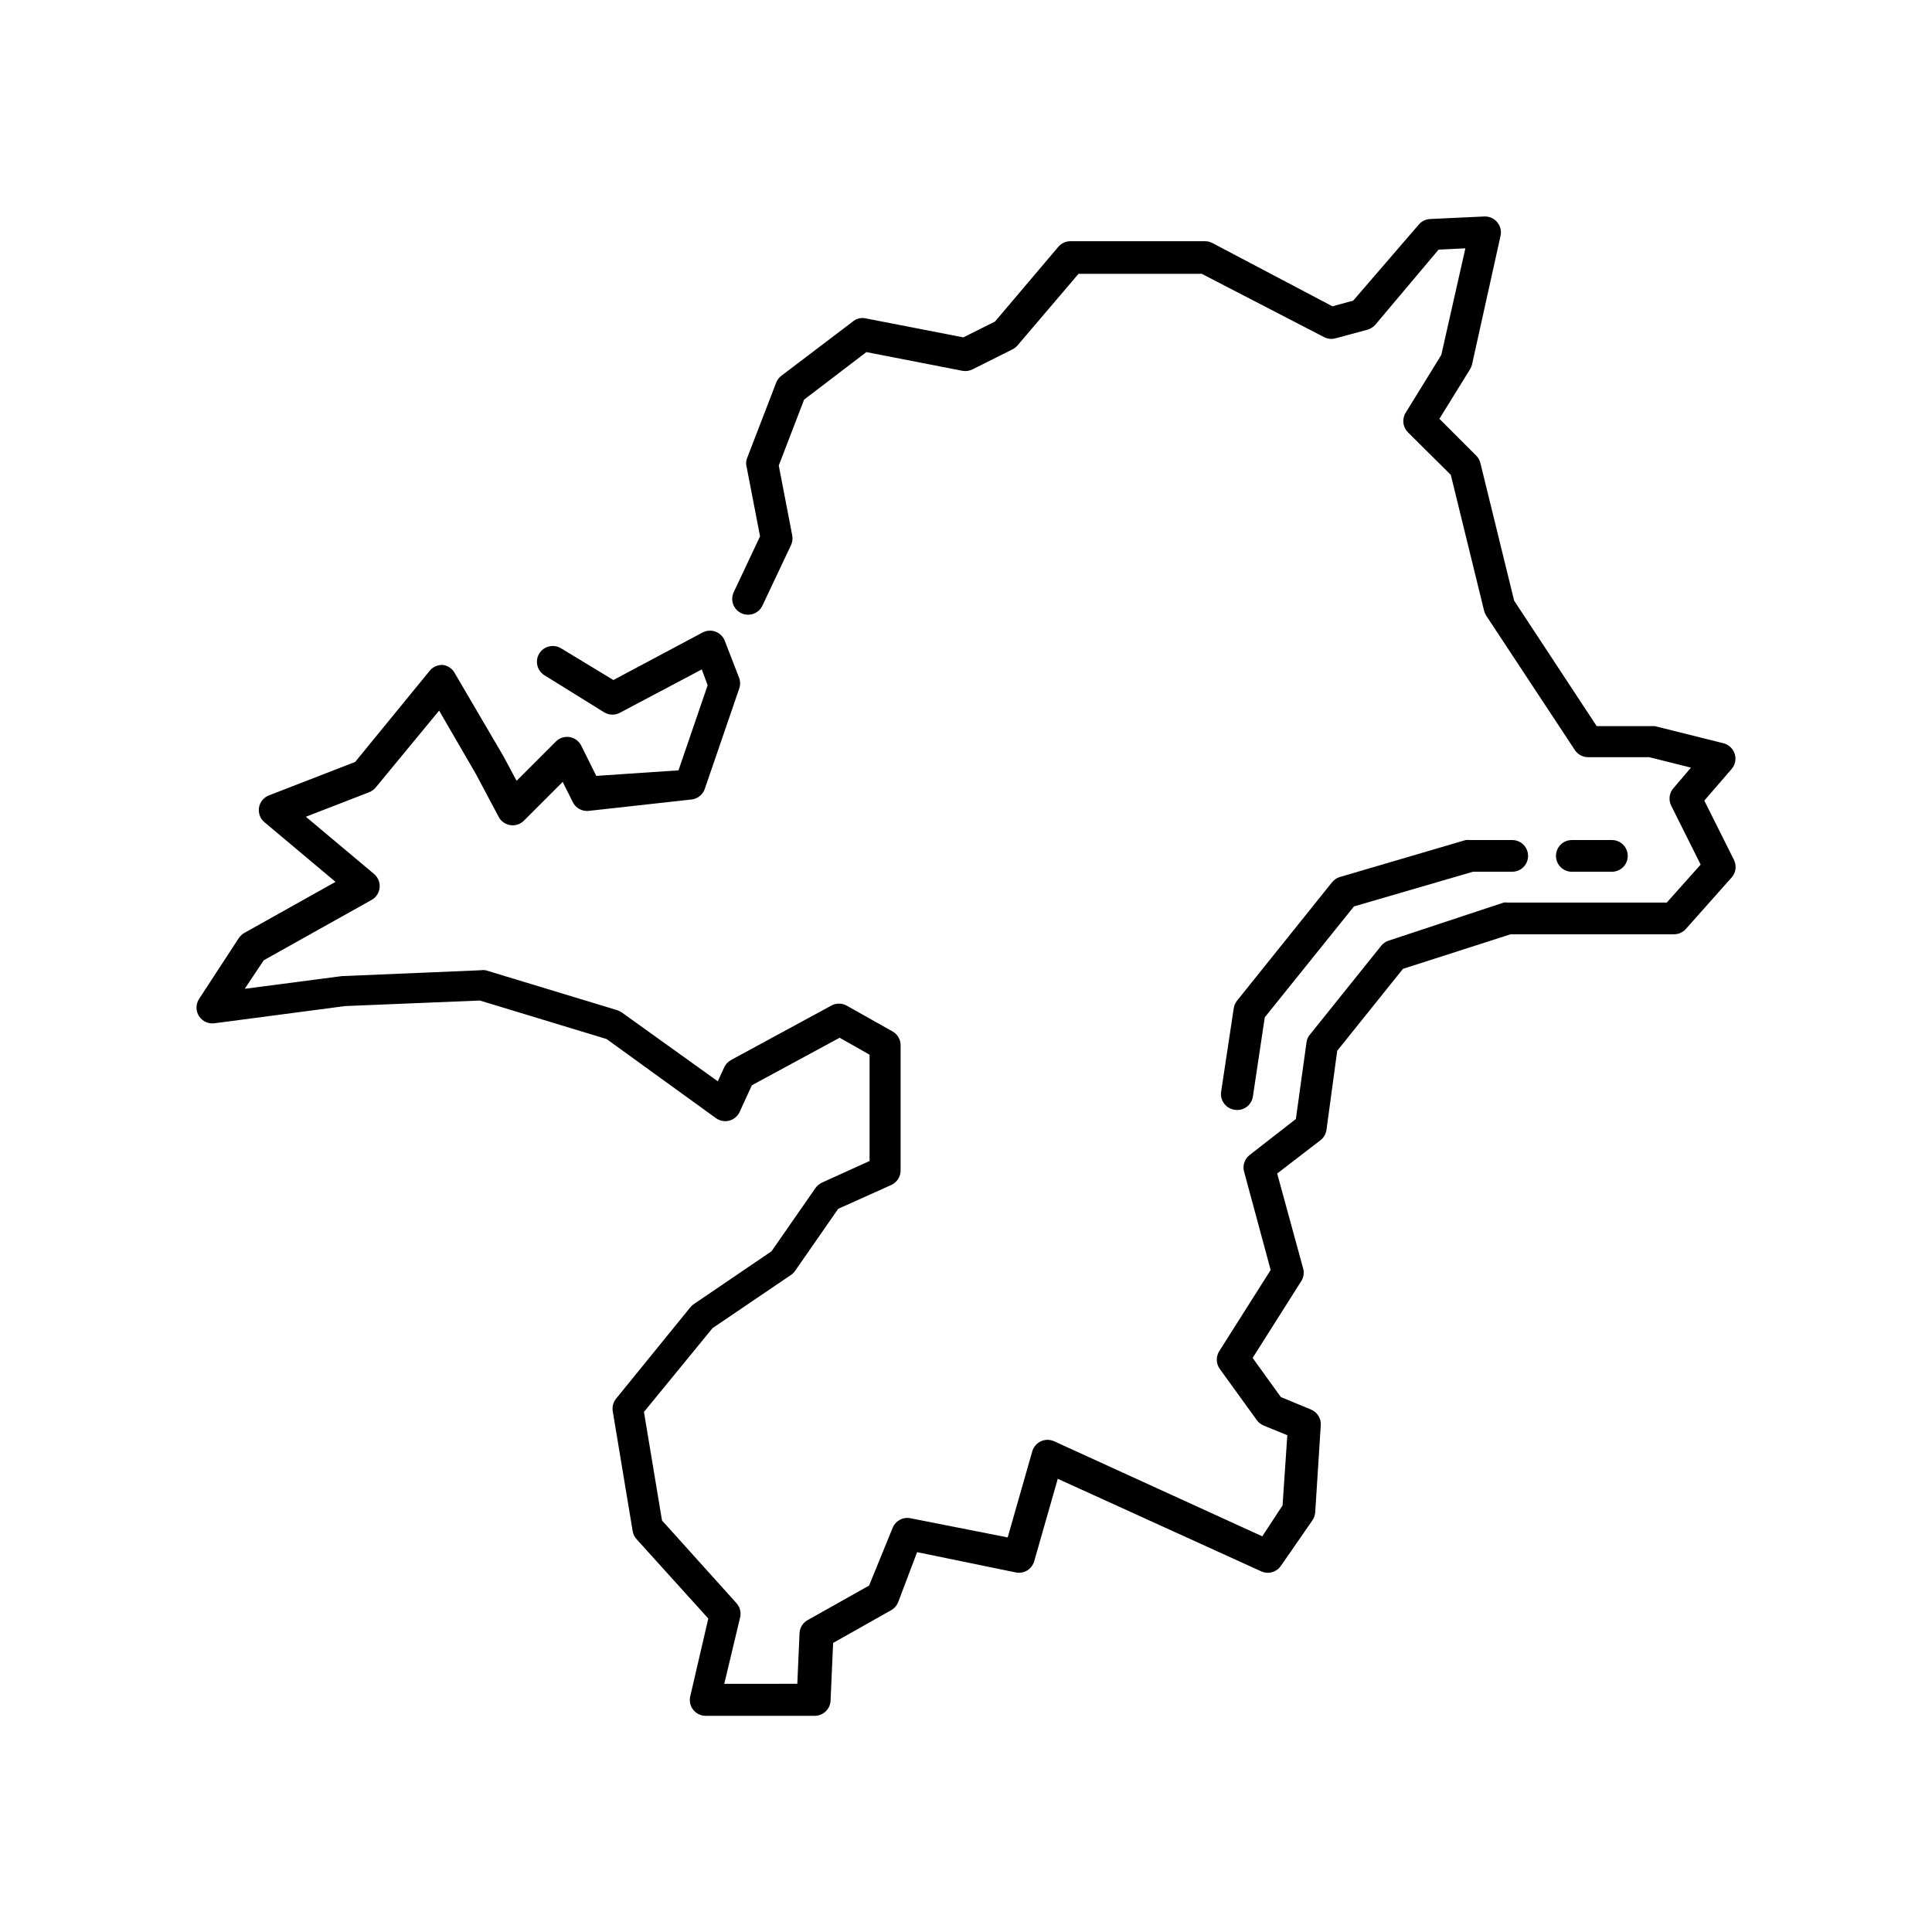 <?xml version="1.0" encoding="UTF-8"?>
<!-- Uploaded to: ICON Repo, www.svgrepo.com, Generator: ICON Repo Mixer Tools -->
<svg fill="#000000" width="800px" height="800px" version="1.1" viewBox="144 144 512 512" xmlns="http://www.w3.org/2000/svg">
 <g>
  <path d="m603.71 343.78c-0.438-1.391-1.566-2.457-2.981-2.812l-18.18-4.535h-15.41l-21.875-33.25-8.941-36.441c-0.176-0.746-0.555-1.43-1.09-1.973l-9.781-9.781 8.102-13.098v-0.004c0.25-0.402 0.434-0.844 0.547-1.301l7.559-34.09-0.004-0.004c0.285-1.273-0.043-2.609-0.883-3.609-0.836-1.008-2.094-1.566-3.398-1.512l-14.402 0.672c-1.152 0.059-2.231 0.59-2.981 1.469l-17.379 20.152-5.5 1.512-31.867-16.793c-0.609-0.312-1.289-0.473-1.973-0.461h-35.602c-1.23 0-2.394 0.535-3.191 1.469l-16.793 19.816-8.398 4.199-25.902-5.039h-0.004c-1.168-0.25-2.387 0.043-3.316 0.797l-18.977 14.402c-0.617 0.461-1.098 1.086-1.383 1.805l-7.812 20.277c-0.227 0.738-0.227 1.531 0 2.269l3.527 18.219-7.012 14.863c-0.934 2.09-0.02 4.539 2.051 5.512 2.07 0.973 4.539 0.109 5.551-1.941l7.598-16.078v-0.004c0.387-0.809 0.504-1.723 0.336-2.602l-3.57-18.516 6.719-17.465 16.5-12.594 25.441 4.953c0.914 0.172 1.859 0.039 2.688-0.379l10.578-5.289h0.004c0.508-0.266 0.965-0.621 1.344-1.051l16.164-18.977h32.664l32.453 16.793c0.934 0.473 2.012 0.578 3.023 0.293l8.398-2.266h-0.004c0.809-0.227 1.535-0.68 2.102-1.301l16.793-19.941 7.094-0.336-6.383 28.254-9.445 15.324c-1.02 1.648-0.777 3.785 0.59 5.164l11.375 11.293 8.816 35.98c0.113 0.461 0.297 0.898 0.547 1.301l23.512 35.645c0.781 1.188 2.106 1.898 3.527 1.891h16.164l11.082 2.769-4.66 5.457c-1.109 1.281-1.34 3.102-0.586 4.621l7.809 15.617-8.984 10.074h-41.984c-0.418-0.062-0.844-0.062-1.262 0l-30.438 10.078c-0.773 0.246-1.457 0.715-1.973 1.344l-18.934 23.594c-0.496 0.582-0.805 1.301-0.883 2.059l-2.812 20.277-12.301 9.574c-1.254 1.004-1.824 2.633-1.473 4.195l7.094 26.238-13.559 21.414c-0.957 1.422-0.957 3.285 0 4.703l9.867 13.645c0.445 0.629 1.055 1.125 1.762 1.43l6.34 2.602-1.258 18.598-5.375 8.188-55.168-25.191c-1.105-0.504-2.375-0.504-3.484 0-1.125 0.512-1.973 1.496-2.309 2.688l-6.508 22.797-25.734-5.078c-1.984-0.414-3.977 0.645-4.746 2.519l-6.254 15.324-16.289 9.152c-1.258 0.703-2.066 2.004-2.141 3.441l-0.586 13.434-19.359 0.004 4.199-17.59v-0.004c0.32-1.34-0.043-2.754-0.965-3.777l-19.734-21.918-4.785-28.758 18.18-22.211 20.738-14.066v0.004c0.426-0.281 0.797-0.637 1.094-1.051l11.461-16.5 14.105-6.34c1.488-0.688 2.441-2.18 2.438-3.82v-33.207c-0.004-1.516-0.82-2.91-2.141-3.652l-12.09-6.801-0.004-0.004c-1.297-0.75-2.898-0.75-4.199 0l-26.535 14.402h0.004c-0.801 0.441-1.438 1.137-1.805 1.973l-1.68 3.652-25.402-18.223v0.004c-0.395-0.262-0.816-0.473-1.258-0.633l-34.848-10.578c-0.461-0.078-0.926-0.078-1.387 0l-36.777 1.555-25.695 3.359 5.039-7.559 28.59-15.996c1.207-0.68 2-1.902 2.125-3.277s-0.434-2.727-1.492-3.609l-18.055-15.156 16.793-6.508c0.664-0.281 1.254-0.711 1.723-1.258l16.793-20.363 9.742 16.793 6.047 11.379h-0.004c0.629 1.18 1.785 1.992 3.109 2.184 1.305 0.191 2.629-0.246 3.566-1.176l10.285-10.285 2.688 5.375v-0.004c0.781 1.57 2.453 2.492 4.199 2.309l27.289-3.023v0.004c1.605-0.191 2.961-1.285 3.484-2.816l9.109-26.535 0.004 0.004c0.332-0.922 0.332-1.934 0-2.856l-3.82-9.867c-0.438-1.117-1.328-1.992-2.453-2.41-1.121-0.414-2.367-0.332-3.426 0.227l-23.637 12.594-13.855-8.398v0.004c-0.953-0.59-2.098-0.773-3.188-0.512-1.086 0.258-2.023 0.941-2.606 1.898-1.199 1.973-0.578 4.539 1.383 5.75l15.91 9.867h0.004c1.297 0.75 2.898 0.75 4.199 0l21.578-11.418 1.555 4.199-7.727 22.547-21.789 1.465-3.988-8.02c-0.602-1.203-1.738-2.043-3.066-2.266-1.336-0.219-2.695 0.219-3.652 1.176l-10.41 10.41-3.484-6.508-12.891-22c-0.621-1.168-1.758-1.977-3.066-2.18-1.363-0.109-2.695 0.453-3.566 1.508l-19.773 24.184-22.84 8.859c-1.395 0.531-2.402 1.762-2.644 3.234-0.238 1.469 0.32 2.953 1.469 3.902l18.809 15.785-24.141 13.52c-0.586 0.332-1.086 0.793-1.469 1.344l-10.496 16.082c-0.957 1.395-0.984 3.227-0.066 4.648s2.598 2.156 4.262 1.859l34.469-4.535 35.688-1.469 33.586 10.203 29.012 20.992v-0.004c1.023 0.727 2.316 0.961 3.523 0.637 1.211-0.324 2.215-1.176 2.734-2.316l3.234-7.055 23.258-12.594 7.934 4.492v28.172l-12.594 5.711c-0.68 0.332-1.273 0.82-1.723 1.426l-11.672 16.793-20.57 13.98v0.004c-0.348 0.23-0.66 0.516-0.926 0.84l-19.691 24.227v-0.004c-0.762 0.941-1.086 2.164-0.879 3.359l5.289 31.824c0.145 0.785 0.508 1.512 1.051 2.098l18.977 20.992-4.785 20.613-0.004 0.004c-0.297 1.266 0.008 2.602 0.828 3.613 0.824 1.012 2.07 1.586 3.371 1.551h28.801c1.113 0 2.184-0.445 2.969-1.23 0.789-0.789 1.23-1.855 1.23-2.969l0.672-15.113 15.406-8.691h0.004c0.812-0.465 1.449-1.191 1.805-2.059l5.039-13.309 26.156 5.375h-0.004c2.144 0.438 4.262-0.844 4.871-2.941l6.254-21.875 53.906 24.52h0.004c1.852 0.852 4.047 0.25 5.207-1.426l8.398-12.133h-0.004c0.422-0.625 0.668-1.348 0.715-2.098l1.469-23.008c0.141-1.809-0.891-3.5-2.559-4.199l-8.02-3.316-7.473-10.371 12.891-20.363h-0.004c0.621-0.988 0.805-2.188 0.504-3.316l-6.887-25.191 11.465-8.816c0.867-0.664 1.438-1.645 1.594-2.727l2.856-20.992 17.422-21.707 28.508-9.152h43.285c1.199 0.008 2.348-0.496 3.148-1.387l12.133-13.645h0.004c1.16-1.285 1.41-3.152 0.629-4.699l-7.852-15.703 7.262-8.398c0.938-1.102 1.238-2.609 0.801-3.988z"/>
  <path d="m471.83 438.16c2.094 0.027 3.887-1.496 4.199-3.566l3.148-20.992 23.637-29.391 31.531-9.191h10.414c2.316 0 4.195-1.883 4.195-4.199 0-2.32-1.879-4.199-4.195-4.199h-11.129c-0.402-0.059-0.812-0.059-1.215 0l-33.293 9.781h-0.004c-0.824 0.238-1.555 0.723-2.098 1.387l-25.191 31.402c-0.465 0.582-0.77 1.277-0.879 2.016l-3.316 21.957c-0.219 1.164 0.062 2.359 0.773 3.305 0.711 0.941 1.785 1.543 2.961 1.652z"/>
  <path d="m571.17 375.02c2.32 0 4.199-1.883 4.199-4.199 0-2.32-1.879-4.199-4.199-4.199h-10.621c-2.32 0-4.199 1.879-4.199 4.199 0 2.316 1.879 4.199 4.199 4.199z"/>
 </g>
</svg>